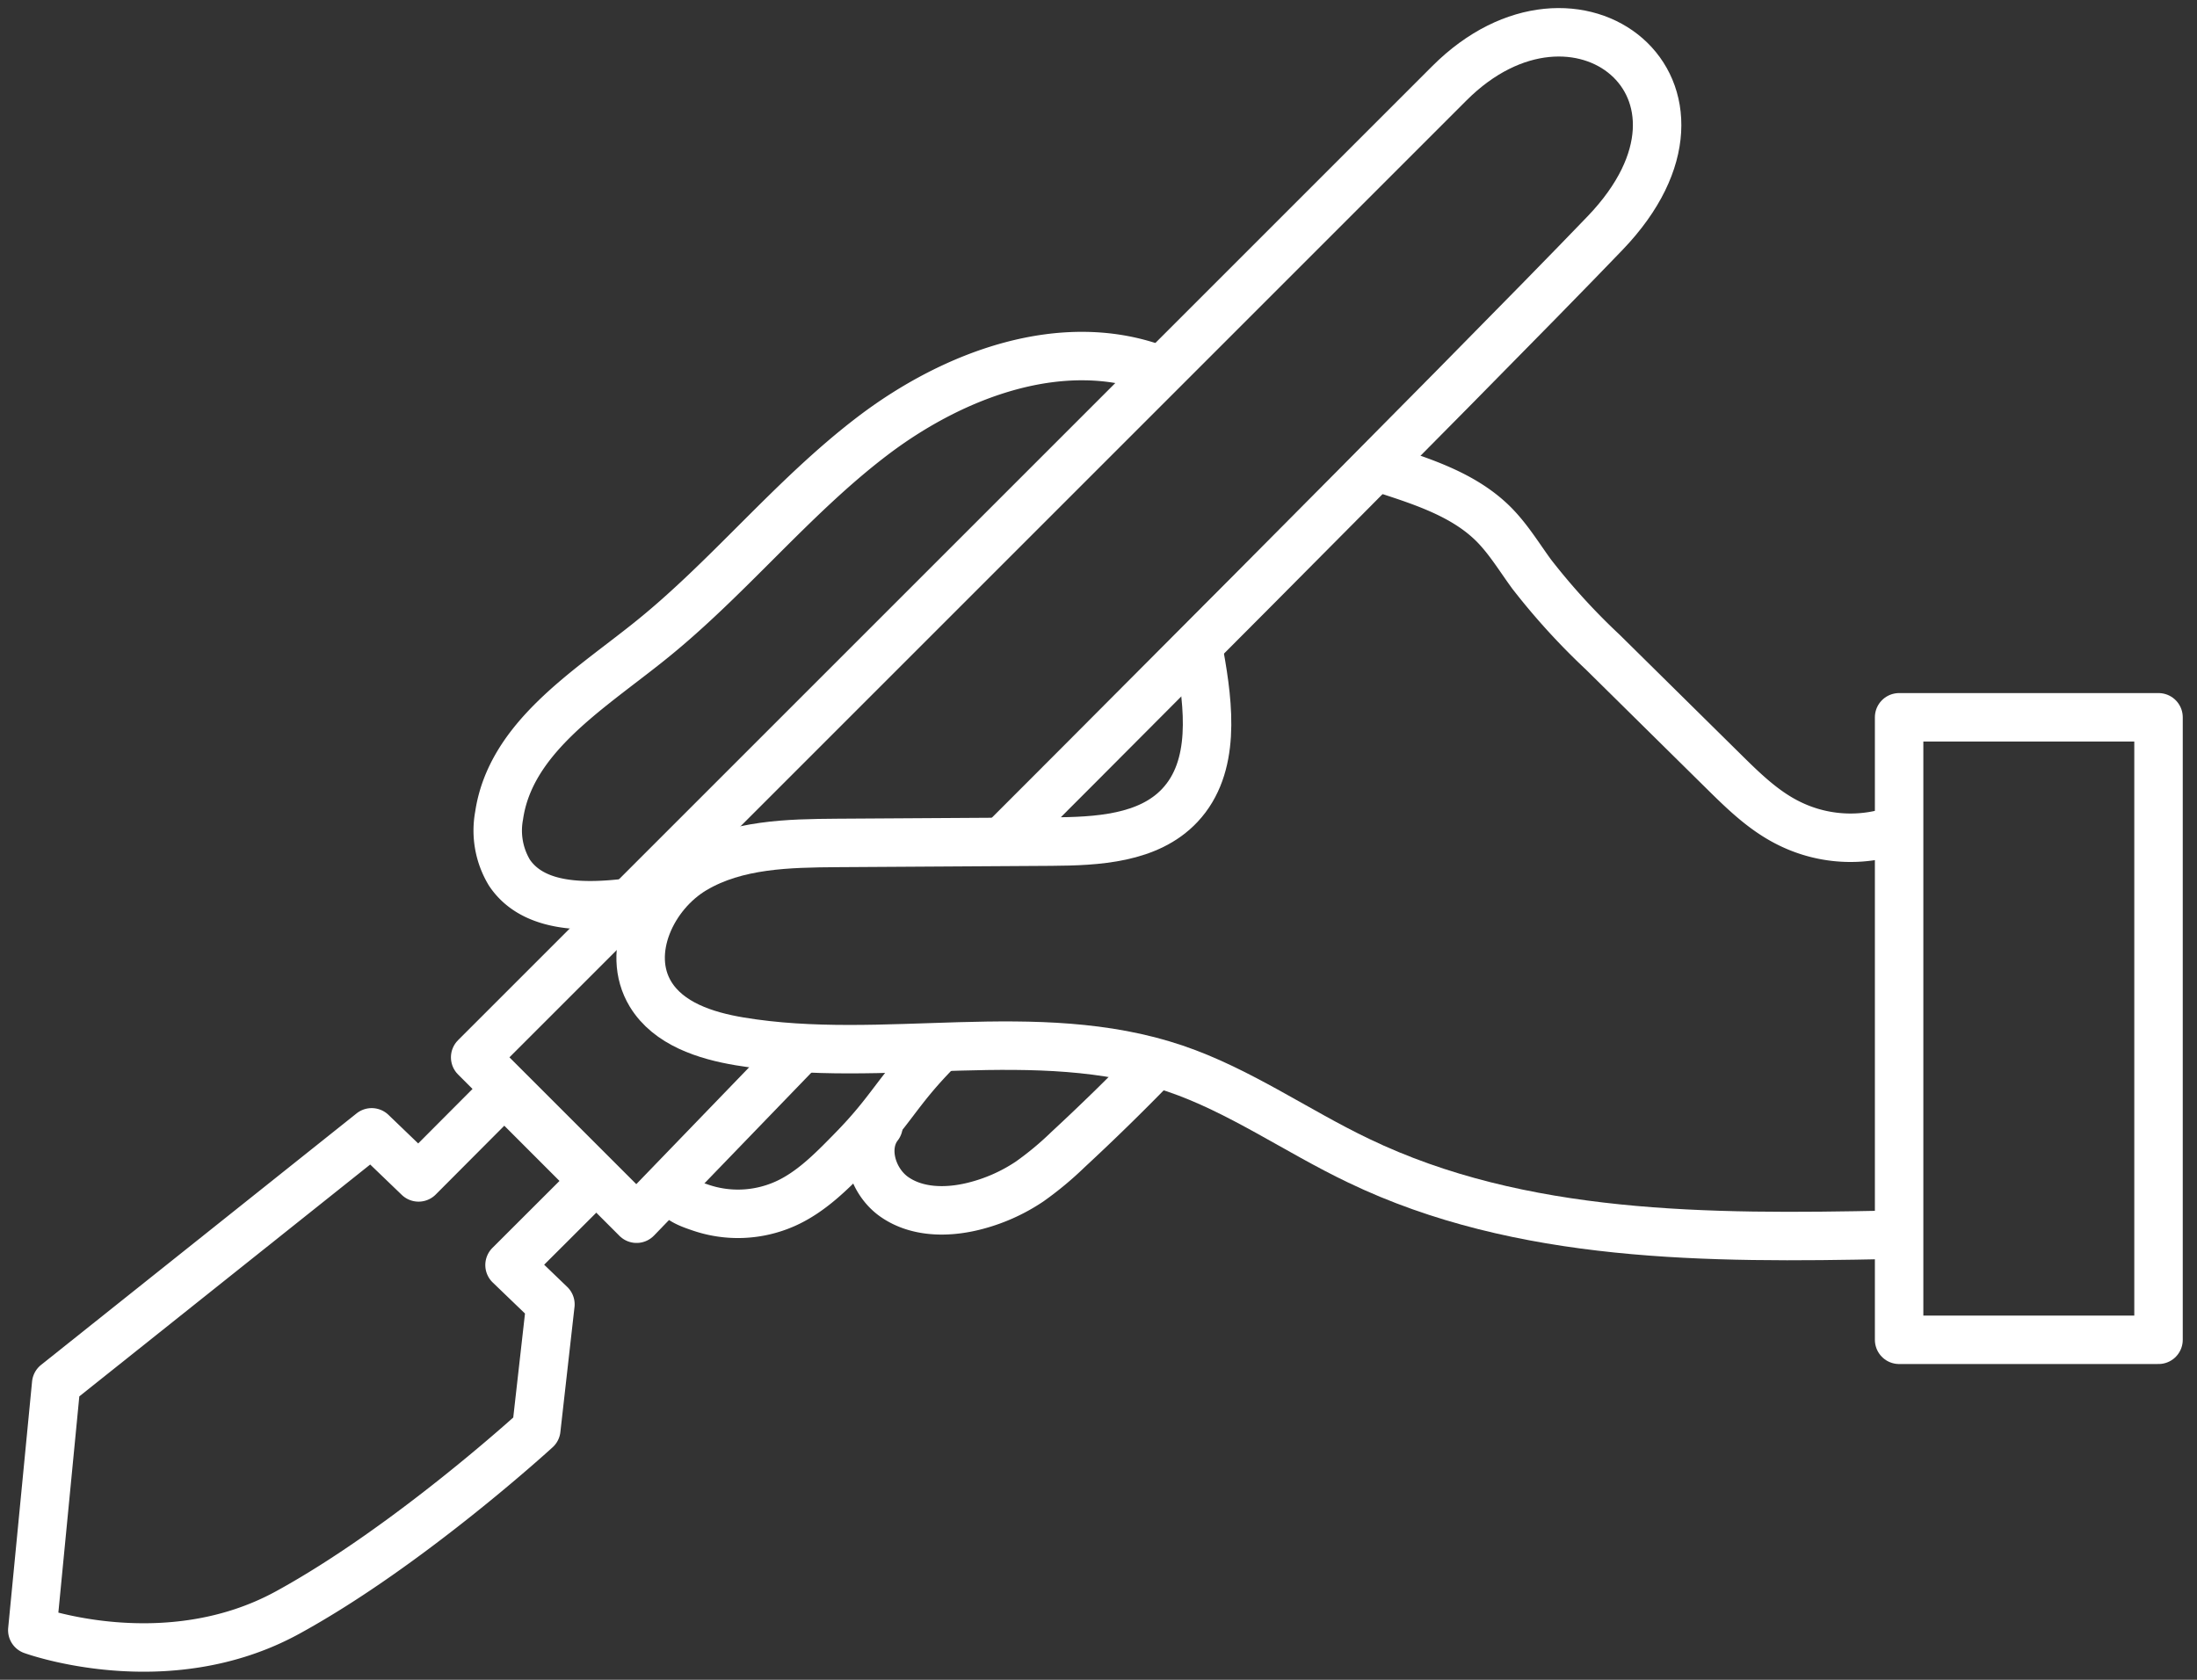 <svg width="68" height="52" fill="none" xmlns="http://www.w3.org/2000/svg"><rect width="100%" height="100%" fill="#333333" stroke="none"/><path d="M66.809 22.205h-8.029v19.27h8.029V22.205zM24.699 32.553l-4.996 5.174-4.996-4.996L44.861 2.577c3.925-3.925 9.1.178 4.818 4.639s-18.557 18.735-18.557 18.735" stroke="#fff" stroke-width="1.5" stroke-linecap="round" stroke-linejoin="round"/><path d="M35.87 11.451c-2.958-1.131-6.34.125-8.861 2.043-2.521 1.918-4.509 4.461-6.986 6.423-1.882 1.499-4.227 2.951-4.575 5.332a2.525 2.525 0 00.319 1.765c.755 1.126 2.391 1.087 3.736.922M20.773 36.657c.098.423.446.569.876.714a3.583 3.583 0 002.637-.1c.81-.357 1.451-1.01 2.07-1.643 1.249-1.269 1.381-1.815 2.625-3.083M42.941 14.555c1.183.384 2.412.796 3.29 1.675.457.459.794 1.021 1.176 1.543a20.729 20.729 0 002.202 2.416l3.722 3.674c.612.605 1.238 1.22 2.006 1.606a4.282 4.282 0 002.996.332" stroke="#fff" stroke-width="1.5" stroke-linecap="round" stroke-linejoin="round"/><path d="M37.128 20.272c.289 1.606.505 3.467-.607 4.655-.971 1.038-2.562 1.117-3.984 1.126l-6.62.041c-1.52.011-3.121.041-4.429.815-1.308.774-2.141 2.566-1.354 3.865.558.917 1.699 1.286 2.76 1.463 4.461.744 9.185-.608 13.464.837 2.013.682 3.774 1.94 5.69 2.855 5.03 2.42 10.843 2.411 16.416 2.296" stroke="#fff" stroke-width="1.5" stroke-linecap="round" stroke-linejoin="round"/><path d="M27.191 34.848c-.514.665-.2 1.72.489 2.202.689.482 1.606.496 2.427.298a5.449 5.449 0 001.761-.773 10.02 10.02 0 001.183-.983 69.454 69.454 0 002.63-2.568M18.377 36.557l-2.769-2.771-2.653 2.662-1.451-1.395-9.765 7.785L1 50.464s4.141 1.513 7.903-.546c3.761-2.059 7.696-5.67 7.696-5.67l.437-3.87-1.265-1.217 2.607-2.603z" stroke="#fff" stroke-width="1.5" stroke-linecap="round" stroke-linejoin="round"/></svg>